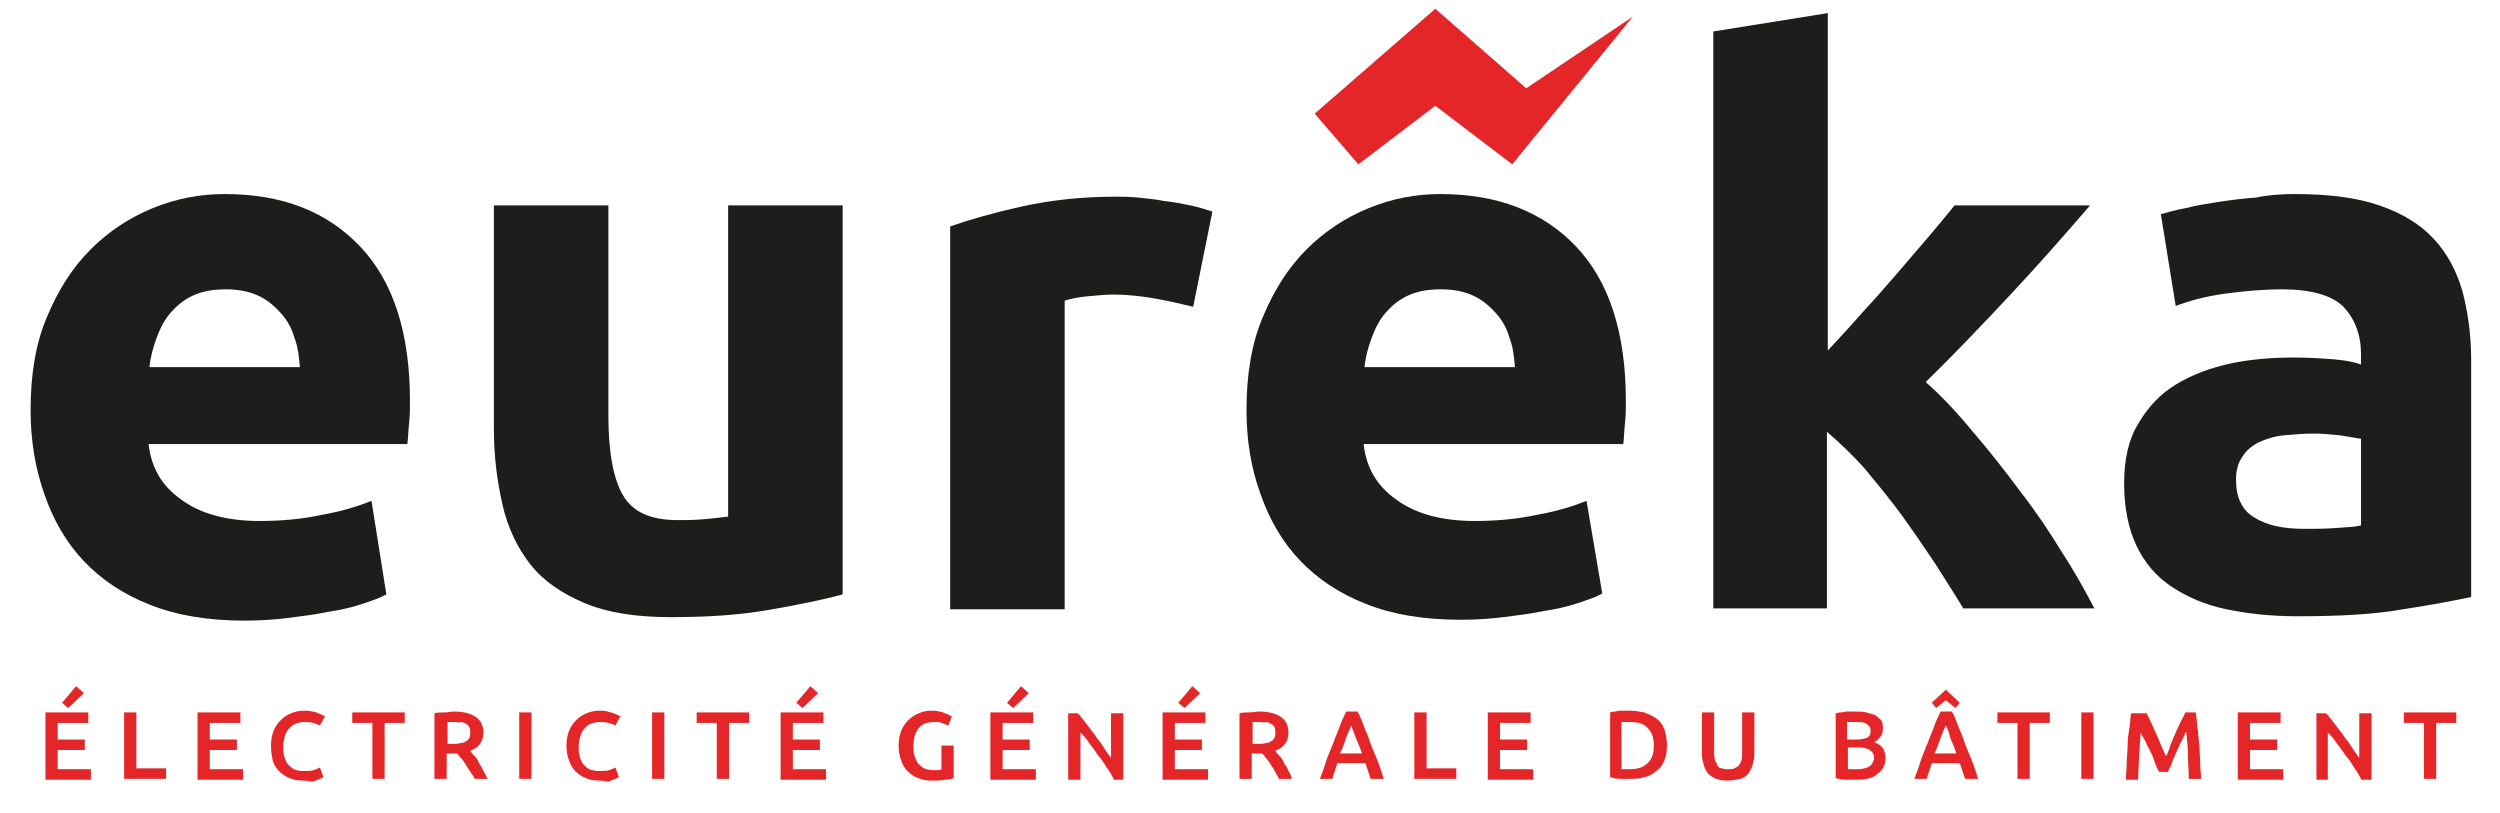 <?xml version="1.0" encoding="utf-8"?>
<!-- Generator: Adobe Illustrator 23.0.4, SVG Export Plug-In . SVG Version: 6.00 Build 0)  -->
<svg version="1.1" id="Calque_1" xmlns="http://www.w3.org/2000/svg" xmlns:xlink="http://www.w3.org/1999/xlink" x="0px" y="0px"
	 viewBox="0 0 286 93" style="enable-background:new 0 0 286 93;" xml:space="preserve">
<style type="text/css">
	.st0{fill:#E42629;}
	.st1{fill:#1D1D1B;}
</style>
<g>
	<path class="st0" d="M5.2,89.1v-7.6h4.9v1.2H6.6v1.9h3.1v1.2H6.6V88h3.8v1.2H5.2z M9.6,79.3L7.8,81l-0.7-0.6l1.6-1.9L9.6,79.3z"/>
	<path class="st0" d="M19,87.9v1.2h-4.8v-7.6h1.4v6.4H19z"/>
	<path class="st0" d="M22.6,89.1v-7.6h4.9v1.2H24v1.9h3.1v1.2H24V88h3.8v1.2H22.6z"/>
	<path class="st0" d="M34.6,89.3c-0.6,0-1.1-0.1-1.5-0.3c-0.5-0.2-0.8-0.4-1.2-0.8c-0.3-0.3-0.6-0.8-0.7-1.2
		C31.1,86.5,31,86,31,85.3c0-0.6,0.1-1.2,0.3-1.7c0.2-0.5,0.5-0.9,0.8-1.2c0.3-0.3,0.7-0.6,1.2-0.8c0.5-0.2,0.9-0.3,1.5-0.3
		c0.3,0,0.6,0,0.9,0.1c0.3,0,0.5,0.1,0.7,0.2c0.2,0.1,0.3,0.1,0.5,0.2c0.1,0.1,0.2,0.1,0.3,0.1L36.6,83c-0.2-0.1-0.4-0.2-0.8-0.3
		c-0.3-0.1-0.7-0.1-1.1-0.1c-0.3,0-0.6,0.1-0.9,0.2c-0.3,0.1-0.5,0.3-0.7,0.5c-0.2,0.2-0.4,0.5-0.5,0.9c-0.1,0.3-0.2,0.7-0.2,1.2
		c0,0.4,0,0.8,0.1,1.1c0.1,0.3,0.2,0.6,0.4,0.9c0.2,0.2,0.4,0.4,0.7,0.6c0.3,0.1,0.6,0.2,1.1,0.2c0.5,0,0.9,0,1.2-0.1
		c0.3-0.1,0.5-0.2,0.7-0.3l0.4,1.1c-0.1,0.1-0.2,0.1-0.4,0.2c-0.2,0.1-0.3,0.1-0.5,0.2c-0.2,0.1-0.4,0.1-0.7,0.1
		C35.2,89.3,34.9,89.3,34.6,89.3z"/>
	<path class="st0" d="M46.3,81.5v1.2h-2.3v6.4h-1.4v-6.4h-2.3v-1.2H46.3z"/>
	<path class="st0" d="M51.9,81.4c1.1,0,1.9,0.2,2.5,0.6c0.6,0.4,0.9,1,0.9,1.8c0,1-0.5,1.7-1.5,2.1c0.1,0.2,0.3,0.4,0.5,0.6
		c0.2,0.2,0.4,0.5,0.5,0.8c0.2,0.3,0.4,0.6,0.5,0.9c0.2,0.3,0.3,0.6,0.5,0.9h-1.5c-0.1-0.3-0.3-0.5-0.5-0.8
		c-0.2-0.3-0.3-0.5-0.5-0.8s-0.3-0.5-0.5-0.7c-0.2-0.2-0.3-0.4-0.5-0.6c-0.1,0-0.2,0-0.3,0c-0.1,0-0.1,0-0.2,0h-0.7v2.9h-1.4v-7.5
		c0.3-0.1,0.7-0.1,1.1-0.1C51.3,81.5,51.6,81.4,51.9,81.4z M52,82.6c-0.3,0-0.6,0-0.8,0v2.5h0.6c0.3,0,0.6,0,0.9-0.1
		c0.3,0,0.5-0.1,0.6-0.2c0.2-0.1,0.3-0.2,0.4-0.4c0.1-0.2,0.1-0.4,0.1-0.6c0-0.2,0-0.4-0.1-0.6c-0.1-0.2-0.2-0.3-0.4-0.4
		c-0.2-0.1-0.4-0.2-0.6-0.2C52.6,82.7,52.3,82.6,52,82.6z"/>
	<path class="st0" d="M59.4,81.5h1.4v7.6h-1.4V81.5z"/>
	<path class="st0" d="M68.5,89.3c-0.6,0-1.1-0.1-1.5-0.3c-0.5-0.2-0.8-0.4-1.2-0.8c-0.3-0.3-0.6-0.8-0.7-1.2
		c-0.2-0.5-0.3-1.1-0.3-1.7c0-0.6,0.1-1.2,0.3-1.7c0.2-0.5,0.5-0.9,0.8-1.2c0.3-0.3,0.7-0.6,1.2-0.8c0.5-0.2,0.9-0.3,1.5-0.3
		c0.3,0,0.6,0,0.9,0.1s0.5,0.1,0.7,0.2c0.2,0.1,0.3,0.1,0.5,0.2c0.1,0.1,0.2,0.1,0.3,0.1L70.4,83c-0.2-0.1-0.4-0.2-0.8-0.3
		c-0.3-0.1-0.7-0.1-1.1-0.1c-0.3,0-0.6,0.1-0.9,0.2c-0.3,0.1-0.5,0.3-0.7,0.5c-0.2,0.2-0.4,0.5-0.5,0.9c-0.1,0.3-0.2,0.7-0.2,1.2
		c0,0.4,0,0.8,0.1,1.1c0.1,0.3,0.2,0.6,0.4,0.9c0.2,0.2,0.4,0.4,0.7,0.6c0.3,0.1,0.6,0.2,1.1,0.2c0.5,0,0.9,0,1.2-0.1
		c0.3-0.1,0.5-0.2,0.7-0.3l0.4,1.1c-0.1,0.1-0.2,0.1-0.4,0.2c-0.2,0.1-0.3,0.1-0.5,0.2c-0.2,0.1-0.4,0.1-0.7,0.1
		C69.1,89.3,68.8,89.3,68.5,89.3z"/>
	<path class="st0" d="M74.7,81.5H76v7.6h-1.4V81.5z"/>
	<path class="st0" d="M85.7,81.5v1.2h-2.3v6.4H82v-6.4h-2.3v-1.2H85.7z"/>
	<path class="st0" d="M89.3,89.1v-7.6h4.9v1.2h-3.5v1.9h3.1v1.2h-3.1V88h3.8v1.2H89.3z M93.6,79.3L91.8,81l-0.7-0.6l1.6-1.9
		L93.6,79.3z"/>
	<path class="st0" d="M106.9,82.6c-0.8,0-1.4,0.2-1.8,0.7c-0.4,0.5-0.6,1.2-0.6,2c0,0.4,0,0.8,0.1,1.1c0.1,0.3,0.2,0.6,0.4,0.9
		c0.2,0.2,0.4,0.4,0.7,0.6c0.3,0.1,0.6,0.2,1,0.2c0.2,0,0.5,0,0.6,0c0.2,0,0.3,0,0.4-0.1v-2.7h1.4v3.7c-0.2,0.1-0.5,0.2-1,0.2
		c-0.5,0.1-1,0.1-1.6,0.1c-0.5,0-1.1-0.1-1.5-0.3c-0.5-0.2-0.8-0.4-1.2-0.8c-0.3-0.3-0.6-0.8-0.7-1.2c-0.2-0.5-0.3-1.1-0.3-1.7
		c0-0.6,0.1-1.2,0.3-1.7c0.2-0.5,0.5-0.9,0.8-1.2c0.3-0.3,0.7-0.6,1.2-0.8c0.5-0.2,0.9-0.3,1.4-0.3c0.4,0,0.7,0,0.9,0.1
		c0.3,0,0.5,0.1,0.7,0.2s0.4,0.1,0.5,0.2c0.1,0.1,0.2,0.1,0.3,0.1l-0.4,1.1c-0.2-0.1-0.5-0.2-0.8-0.3
		C107.6,82.6,107.2,82.6,106.9,82.6z"/>
	<path class="st0" d="M113.3,89.1v-7.6h4.9v1.2h-3.5v1.9h3.1v1.2h-3.1V88h3.8v1.2H113.3z M117.7,79.3l-1.8,1.7l-0.7-0.6l1.6-1.9
		L117.7,79.3z"/>
	<path class="st0" d="M127.4,89.1c-0.2-0.4-0.5-0.9-0.8-1.3c-0.3-0.5-0.6-1-1-1.4c-0.3-0.5-0.7-1-1-1.4c-0.3-0.5-0.7-0.9-1-1.2v5.4
		h-1.4v-7.6h1.1c0.3,0.3,0.6,0.7,0.9,1.1c0.3,0.4,0.7,0.9,1,1.3c0.3,0.5,0.7,0.9,1,1.4c0.3,0.5,0.6,0.9,0.9,1.3v-5.1h1.4v7.6H127.4z
		"/>
	<path class="st0" d="M133,89.1v-7.6h4.9v1.2h-3.5v1.9h3.1v1.2h-3.1V88h3.8v1.2H133z M137.3,79.3l-1.8,1.7l-0.7-0.6l1.6-1.9
		L137.3,79.3z"/>
	<path class="st0" d="M144,81.4c1.1,0,1.9,0.2,2.5,0.6c0.6,0.4,0.9,1,0.9,1.8c0,1-0.5,1.7-1.5,2.1c0.1,0.2,0.3,0.4,0.5,0.6
		c0.2,0.2,0.4,0.5,0.5,0.8c0.2,0.3,0.4,0.6,0.5,0.9c0.2,0.3,0.3,0.6,0.4,0.9h-1.5c-0.1-0.3-0.3-0.5-0.4-0.8
		c-0.2-0.3-0.3-0.5-0.5-0.8c-0.2-0.3-0.3-0.5-0.5-0.7s-0.3-0.4-0.5-0.6c-0.1,0-0.2,0-0.3,0c-0.1,0-0.1,0-0.2,0h-0.7v2.9h-1.4v-7.5
		c0.3-0.1,0.7-0.1,1.1-0.1C143.4,81.5,143.7,81.4,144,81.4z M144.1,82.6c-0.3,0-0.6,0-0.8,0v2.5h0.6c0.3,0,0.6,0,0.9-0.1
		c0.3,0,0.5-0.1,0.6-0.2c0.2-0.1,0.3-0.2,0.4-0.4c0.1-0.2,0.1-0.4,0.1-0.6c0-0.2,0-0.4-0.1-0.6c-0.1-0.2-0.2-0.3-0.4-0.4
		c-0.2-0.1-0.4-0.2-0.6-0.2C144.6,82.7,144.4,82.6,144.1,82.6z"/>
	<path class="st0" d="M156.8,89.1c-0.1-0.3-0.2-0.6-0.3-0.9c-0.1-0.3-0.2-0.6-0.3-0.9H153c-0.1,0.3-0.2,0.6-0.3,0.9
		c-0.1,0.3-0.2,0.6-0.3,0.9h-1.4c0.3-0.8,0.6-1.6,0.8-2.3c0.3-0.7,0.5-1.3,0.8-2c0.2-0.6,0.5-1.2,0.7-1.8c0.2-0.6,0.5-1.1,0.7-1.6
		h1.3c0.3,0.5,0.5,1.1,0.7,1.6c0.2,0.6,0.5,1.1,0.7,1.8c0.2,0.6,0.5,1.3,0.8,2c0.3,0.7,0.5,1.4,0.8,2.3H156.8z M154.6,83
		c-0.2,0.4-0.4,0.9-0.6,1.4c-0.2,0.6-0.4,1.2-0.7,1.8h2.5c-0.2-0.7-0.5-1.3-0.7-1.8C154.9,83.8,154.7,83.4,154.6,83z"/>
	<path class="st0" d="M166.6,87.9v1.2h-4.8v-7.6h1.4v6.4H166.6z"/>
	<path class="st0" d="M170.2,89.1v-7.6h4.9v1.2h-3.5v1.9h3.1v1.2h-3.1V88h3.8v1.2H170.2z"/>
	<path class="st0" d="M190.7,85.3c0,0.7-0.1,1.2-0.3,1.7c-0.2,0.5-0.5,0.9-0.9,1.2c-0.4,0.3-0.8,0.6-1.4,0.7
		c-0.5,0.2-1.1,0.2-1.8,0.2c-0.3,0-0.7,0-1,0c-0.4,0-0.8-0.1-1.1-0.2v-7.4c0.4-0.1,0.7-0.1,1.1-0.2c0.4,0,0.7,0,1.1,0
		c0.6,0,1.2,0.1,1.7,0.2c0.5,0.2,1,0.4,1.4,0.7c0.4,0.3,0.7,0.7,0.9,1.2C190.6,84.1,190.7,84.6,190.7,85.3z M185.6,88
		c0.1,0,0.2,0,0.3,0c0.1,0,0.3,0,0.5,0c0.9,0,1.6-0.2,2.1-0.7c0.5-0.5,0.7-1.1,0.7-2c0-0.9-0.2-1.5-0.7-2c-0.4-0.5-1.1-0.7-2.1-0.7
		c-0.4,0-0.7,0-0.9,0V88z"/>
	<path class="st0" d="M197.6,89.3c-0.5,0-1-0.1-1.3-0.2c-0.4-0.2-0.7-0.4-0.9-0.6c-0.2-0.3-0.4-0.6-0.5-1c-0.1-0.4-0.2-0.8-0.2-1.2
		v-4.8h1.4v4.6c0,0.3,0,0.6,0.1,0.9c0.1,0.2,0.2,0.4,0.3,0.6c0.1,0.2,0.3,0.3,0.5,0.3c0.2,0.1,0.4,0.1,0.7,0.1c0.2,0,0.5,0,0.7-0.1
		c0.2-0.1,0.4-0.2,0.5-0.3c0.1-0.2,0.3-0.4,0.3-0.6c0.1-0.2,0.1-0.5,0.1-0.9v-4.6h1.4v4.8c0,0.4-0.1,0.8-0.2,1.2
		c-0.1,0.4-0.3,0.7-0.5,1s-0.6,0.5-0.9,0.6C198.6,89.2,198.2,89.3,197.6,89.3z"/>
	<path class="st0" d="M212.3,89.2c-0.4,0-0.8,0-1.2,0s-0.8-0.1-1.1-0.2v-7.4c0.2,0,0.3-0.1,0.5-0.1c0.2,0,0.4,0,0.6-0.1
		c0.2,0,0.4,0,0.6,0c0.2,0,0.4,0,0.5,0c0.5,0,0.9,0,1.3,0.1c0.4,0.1,0.7,0.2,1,0.3c0.3,0.2,0.5,0.4,0.7,0.6c0.2,0.3,0.2,0.6,0.2,1
		c0,0.4-0.1,0.7-0.3,0.9s-0.4,0.5-0.7,0.6c0.5,0.2,0.8,0.4,1,0.7c0.2,0.3,0.3,0.7,0.3,1.1c0,0.8-0.3,1.4-0.9,1.8
		C214.4,89,213.5,89.2,212.3,89.2z M211.4,84.6h1c0.5,0,0.9-0.1,1.2-0.2c0.3-0.2,0.4-0.4,0.4-0.8c0-0.4-0.2-0.6-0.5-0.8
		c-0.3-0.2-0.7-0.2-1.2-0.2c-0.2,0-0.4,0-0.6,0c-0.2,0-0.3,0-0.4,0V84.6z M211.4,85.7V88c0.2,0,0.3,0,0.5,0s0.3,0,0.5,0
		c0.3,0,0.6,0,0.8-0.1c0.2,0,0.5-0.1,0.6-0.2c0.2-0.1,0.3-0.2,0.4-0.4s0.2-0.4,0.2-0.6c0-0.4-0.2-0.7-0.5-0.9
		c-0.3-0.2-0.8-0.3-1.3-0.3H211.4z"/>
	<path class="st0" d="M224.8,89.1c-0.1-0.3-0.2-0.6-0.3-0.9c-0.1-0.3-0.2-0.6-0.3-0.9H221c-0.1,0.3-0.2,0.6-0.3,0.9
		c-0.1,0.3-0.2,0.6-0.3,0.9h-1.4c0.3-0.8,0.6-1.6,0.8-2.3c0.3-0.7,0.5-1.3,0.8-2c0.2-0.6,0.5-1.2,0.7-1.8c0.2-0.6,0.5-1.1,0.7-1.6
		h1.3c0.3,0.5,0.5,1.1,0.7,1.6c0.2,0.6,0.5,1.1,0.7,1.8c0.2,0.6,0.5,1.3,0.8,2c0.3,0.7,0.5,1.4,0.8,2.3H224.8z M224.2,80.4l-0.5,0.6
		l-1.1-0.9l-1.1,0.9l-0.5-0.6l1.6-1.5L224.2,80.4z M222.6,83c-0.2,0.4-0.4,0.9-0.6,1.4c-0.2,0.6-0.4,1.2-0.7,1.8h2.5
		c-0.2-0.7-0.5-1.3-0.7-1.8C223,83.8,222.8,83.4,222.6,83z"/>
	<path class="st0" d="M234.5,81.5v1.2h-2.3v6.4h-1.4v-6.4h-2.3v-1.2H234.5z"/>
	<path class="st0" d="M238.1,81.5h1.4v7.6h-1.4V81.5z"/>
	<path class="st0" d="M245.5,81.5c0.2,0.3,0.3,0.6,0.5,1c0.2,0.4,0.4,0.8,0.6,1.3c0.2,0.4,0.4,0.9,0.6,1.4c0.2,0.5,0.4,0.9,0.6,1.3
		c0.2-0.4,0.4-0.8,0.5-1.3c0.2-0.5,0.4-0.9,0.6-1.4c0.2-0.4,0.4-0.9,0.6-1.3s0.4-0.7,0.5-1h1.2c0.1,0.6,0.1,1.1,0.2,1.8
		c0.1,0.6,0.1,1.3,0.2,1.9c0,0.7,0.1,1.3,0.1,2s0.1,1.3,0.1,1.9h-1.4c0-0.9-0.1-1.8-0.1-2.7c0-0.9-0.1-1.8-0.2-2.7
		c-0.1,0.2-0.2,0.4-0.3,0.6c-0.1,0.2-0.2,0.5-0.4,0.8c-0.1,0.3-0.3,0.6-0.4,0.9c-0.1,0.3-0.3,0.6-0.4,0.9c-0.1,0.3-0.2,0.5-0.3,0.8
		c-0.1,0.2-0.2,0.4-0.3,0.6h-1c-0.1-0.2-0.2-0.4-0.3-0.6c-0.1-0.2-0.2-0.5-0.3-0.8c-0.1-0.3-0.2-0.6-0.4-0.9
		c-0.1-0.3-0.3-0.6-0.4-0.8c-0.1-0.3-0.2-0.5-0.4-0.8s-0.2-0.4-0.3-0.6c-0.1,0.9-0.1,1.8-0.2,2.7c0,0.9-0.1,1.8-0.1,2.7h-1.4
		c0-0.6,0.1-1.3,0.1-2c0-0.7,0.1-1.3,0.1-2c0-0.7,0.1-1.3,0.2-1.9c0.1-0.6,0.1-1.2,0.2-1.7H245.5z"/>
	<path class="st0" d="M256,89.1v-7.6h4.9v1.2h-3.5v1.9h3.1v1.2h-3.1V88h3.8v1.2H256z"/>
	<path class="st0" d="M270.1,89.1c-0.2-0.4-0.5-0.9-0.8-1.3c-0.3-0.5-0.6-1-1-1.4c-0.3-0.5-0.7-1-1-1.4c-0.3-0.5-0.7-0.9-1-1.2v5.4
		H265v-7.6h1.1c0.3,0.3,0.6,0.7,0.9,1.1c0.3,0.4,0.7,0.9,1,1.3c0.3,0.5,0.7,0.9,1,1.4c0.3,0.5,0.6,0.9,0.9,1.3v-5.1h1.4v7.6H270.1z"
		/>
	<path class="st0" d="M281,81.5v1.2h-2.3v6.4h-1.4v-6.4h-2.3v-1.2H281z"/>
</g>
<g>
	<g>
		<path class="st1" d="M3.5,46.9c0-4.1,0.6-7.7,1.9-10.7c1.3-3.1,2.9-5.6,5-7.7c2-2,4.4-3.6,7.1-4.7c2.7-1.1,5.4-1.6,8.2-1.6
			c6.6,0,11.7,2,15.5,6c3.8,4,5.7,9.9,5.7,17.7c0,0.8,0,1.6-0.1,2.5c-0.1,0.9-0.1,1.7-0.2,2.4H17c0.3,2.7,1.5,4.8,3.8,6.4
			c2.2,1.6,5.2,2.4,8.9,2.4c2.4,0,4.8-0.2,7.1-0.7c2.3-0.4,4.2-1,5.7-1.6L44.2,68c-0.7,0.4-1.6,0.7-2.8,1.1
			c-1.2,0.4-2.5,0.7-3.9,0.9c-1.4,0.3-3,0.5-4.6,0.7c-1.6,0.2-3.3,0.3-4.9,0.3c-4.2,0-7.8-0.6-10.8-1.8c-3.1-1.2-5.6-2.9-7.6-5
			c-2-2.1-3.5-4.7-4.5-7.6C4,53.5,3.5,50.3,3.5,46.9z M34.3,41.9c-0.1-1.1-0.2-2.2-0.6-3.2c-0.3-1.1-0.8-2-1.5-2.8
			c-0.7-0.8-1.5-1.5-2.5-2c-1-0.5-2.3-0.8-3.8-0.8c-1.5,0-2.7,0.2-3.8,0.7c-1.1,0.5-1.9,1.2-2.6,2c-0.7,0.8-1.2,1.8-1.6,2.9
			c-0.4,1.1-0.7,2.2-0.8,3.3H34.3z"/>
		<path class="st1" d="M96.4,68c-2.2,0.6-5.1,1.2-8.6,1.8c-3.5,0.6-7.2,0.8-11.1,0.8c-3.9,0-7.2-0.5-9.8-1.6
			c-2.6-1.1-4.7-2.5-6.2-4.4c-1.5-1.9-2.6-4.2-3.2-6.8c-0.6-2.6-1-5.5-1-8.7V23.5h13.1v24.1c0,4.2,0.6,7.3,1.7,9.1
			c1.1,1.9,3.2,2.8,6.2,2.8c0.9,0,1.9,0,3-0.1c1.1-0.1,2-0.2,2.8-0.3V23.5h13.1V68z"/>
		<path class="st1" d="M136.5,35.1c-1.2-0.3-2.5-0.6-4.1-0.9c-1.6-0.3-3.3-0.5-5.1-0.5c-0.8,0-1.8,0.1-2.9,0.2
			c-1.1,0.1-2,0.3-2.6,0.5v35.3h-13.1V25.9c2.3-0.8,5.1-1.6,8.3-2.3c3.2-0.7,6.7-1.1,10.7-1.1c0.7,0,1.5,0,2.5,0.1
			c1,0.1,2,0.2,3,0.4c1,0.1,2,0.3,3,0.5c1,0.2,1.8,0.5,2.5,0.7L136.5,35.1z"/>
		<path class="st1" d="M142.6,46.9c0-4.1,0.6-7.7,1.9-10.7c1.3-3.1,2.9-5.6,5-7.7c2-2,4.4-3.6,7.1-4.7c2.7-1.1,5.4-1.6,8.2-1.6
			c6.5,0,11.7,2,15.5,6c3.8,4,5.7,9.9,5.7,17.7c0,0.8,0,1.6-0.1,2.5c-0.1,0.9-0.1,1.7-0.2,2.4H156c0.3,2.7,1.5,4.8,3.8,6.4
			c2.2,1.6,5.2,2.4,8.9,2.4c2.4,0,4.8-0.2,7.1-0.7c2.3-0.4,4.2-1,5.7-1.6l1.8,10.6c-0.7,0.4-1.6,0.7-2.8,1.1
			c-1.2,0.4-2.5,0.7-3.9,0.9c-1.4,0.3-3,0.5-4.6,0.7c-1.6,0.2-3.3,0.3-4.9,0.3c-4.2,0-7.8-0.6-10.8-1.8c-3.1-1.2-5.6-2.9-7.6-5
			c-2-2.1-3.5-4.7-4.5-7.6C143.1,53.5,142.6,50.3,142.6,46.9z M173.3,41.9c-0.1-1.1-0.2-2.2-0.6-3.2c-0.3-1.1-0.8-2-1.5-2.8
			c-0.7-0.8-1.5-1.5-2.5-2s-2.3-0.8-3.8-0.8c-1.5,0-2.7,0.2-3.8,0.7c-1.1,0.5-1.9,1.2-2.6,2c-0.7,0.8-1.2,1.8-1.6,2.9
			c-0.4,1.1-0.7,2.2-0.8,3.3H173.3z"/>
		<path class="st1" d="M209.1,40.1c1.3-1.4,2.6-2.8,4-4.4c1.4-1.5,2.7-3,4-4.5s2.5-2.9,3.6-4.2c1.1-1.3,2.1-2.5,2.9-3.5h15.5
			c-3.1,3.6-6.1,7-9.1,10.2c-3,3.2-6.2,6.6-9.7,10c1.8,1.6,3.6,3.5,5.4,5.7c1.9,2.2,3.7,4.5,5.4,6.8c1.8,2.3,3.4,4.7,4.8,7
			c1.5,2.3,2.7,4.5,3.7,6.4h-15c-0.9-1.5-2-3.2-3.2-5.1c-1.2-1.8-2.5-3.7-3.8-5.5c-1.3-1.8-2.8-3.6-4.2-5.3c-1.5-1.7-3-3.1-4.4-4.3
			v20.2H196v-66l13.1-2.1V40.1z"/>
		<path class="st1" d="M262.5,22.2c3.9,0,7.1,0.4,9.7,1.3c2.6,0.9,4.6,2.1,6.2,3.8c1.5,1.6,2.6,3.6,3.3,6c0.6,2.3,1,4.9,1,7.8v27.2
			c-1.9,0.4-4.5,0.9-7.8,1.4c-3.3,0.6-7.4,0.8-12.1,0.8c-3,0-5.7-0.3-8.1-0.8c-2.4-0.5-4.5-1.4-6.3-2.6c-1.8-1.2-3.1-2.8-4-4.7
			c-0.9-1.9-1.4-4.3-1.4-7.1c0-2.7,0.5-5,1.6-6.8c1.1-1.9,2.5-3.4,4.3-4.5c1.8-1.1,3.9-1.9,6.2-2.4c2.3-0.5,4.8-0.7,7.3-0.7
			c1.7,0,3.2,0.1,4.5,0.2c1.3,0.1,2.4,0.3,3.2,0.6v-1.2c0-2.2-0.7-4-2-5.4c-1.3-1.3-3.7-2-7-2c-2.2,0-4.4,0.2-6.6,0.5
			c-2.2,0.3-4,0.8-5.6,1.4l-1.7-10.5c0.8-0.2,1.7-0.5,2.9-0.7c1.1-0.3,2.4-0.5,3.7-0.7c1.3-0.2,2.8-0.4,4.3-0.5
			C259.5,22.3,261,22.2,262.5,22.2z M263.6,60.5c1.3,0,2.5,0,3.7-0.1c1.2-0.1,2.1-0.1,2.8-0.3v-9.9c-0.5-0.1-1.3-0.2-2.4-0.4
			c-1.1-0.1-2-0.2-2.9-0.2c-1.2,0-2.4,0.1-3.5,0.2c-1.1,0.1-2,0.4-2.9,0.8c-0.8,0.4-1.5,1-1.9,1.7c-0.5,0.7-0.7,1.6-0.7,2.6
			c0,2,0.7,3.5,2.1,4.3C259.3,60.1,261.2,60.5,263.6,60.5z"/>
	</g>
	<polygon class="st0" points="186.8,1.9 173,18.8 164.2,12.1 155.4,18.8 150.4,13 164.2,1 174.6,10.1 	"/>
</g>
</svg>
